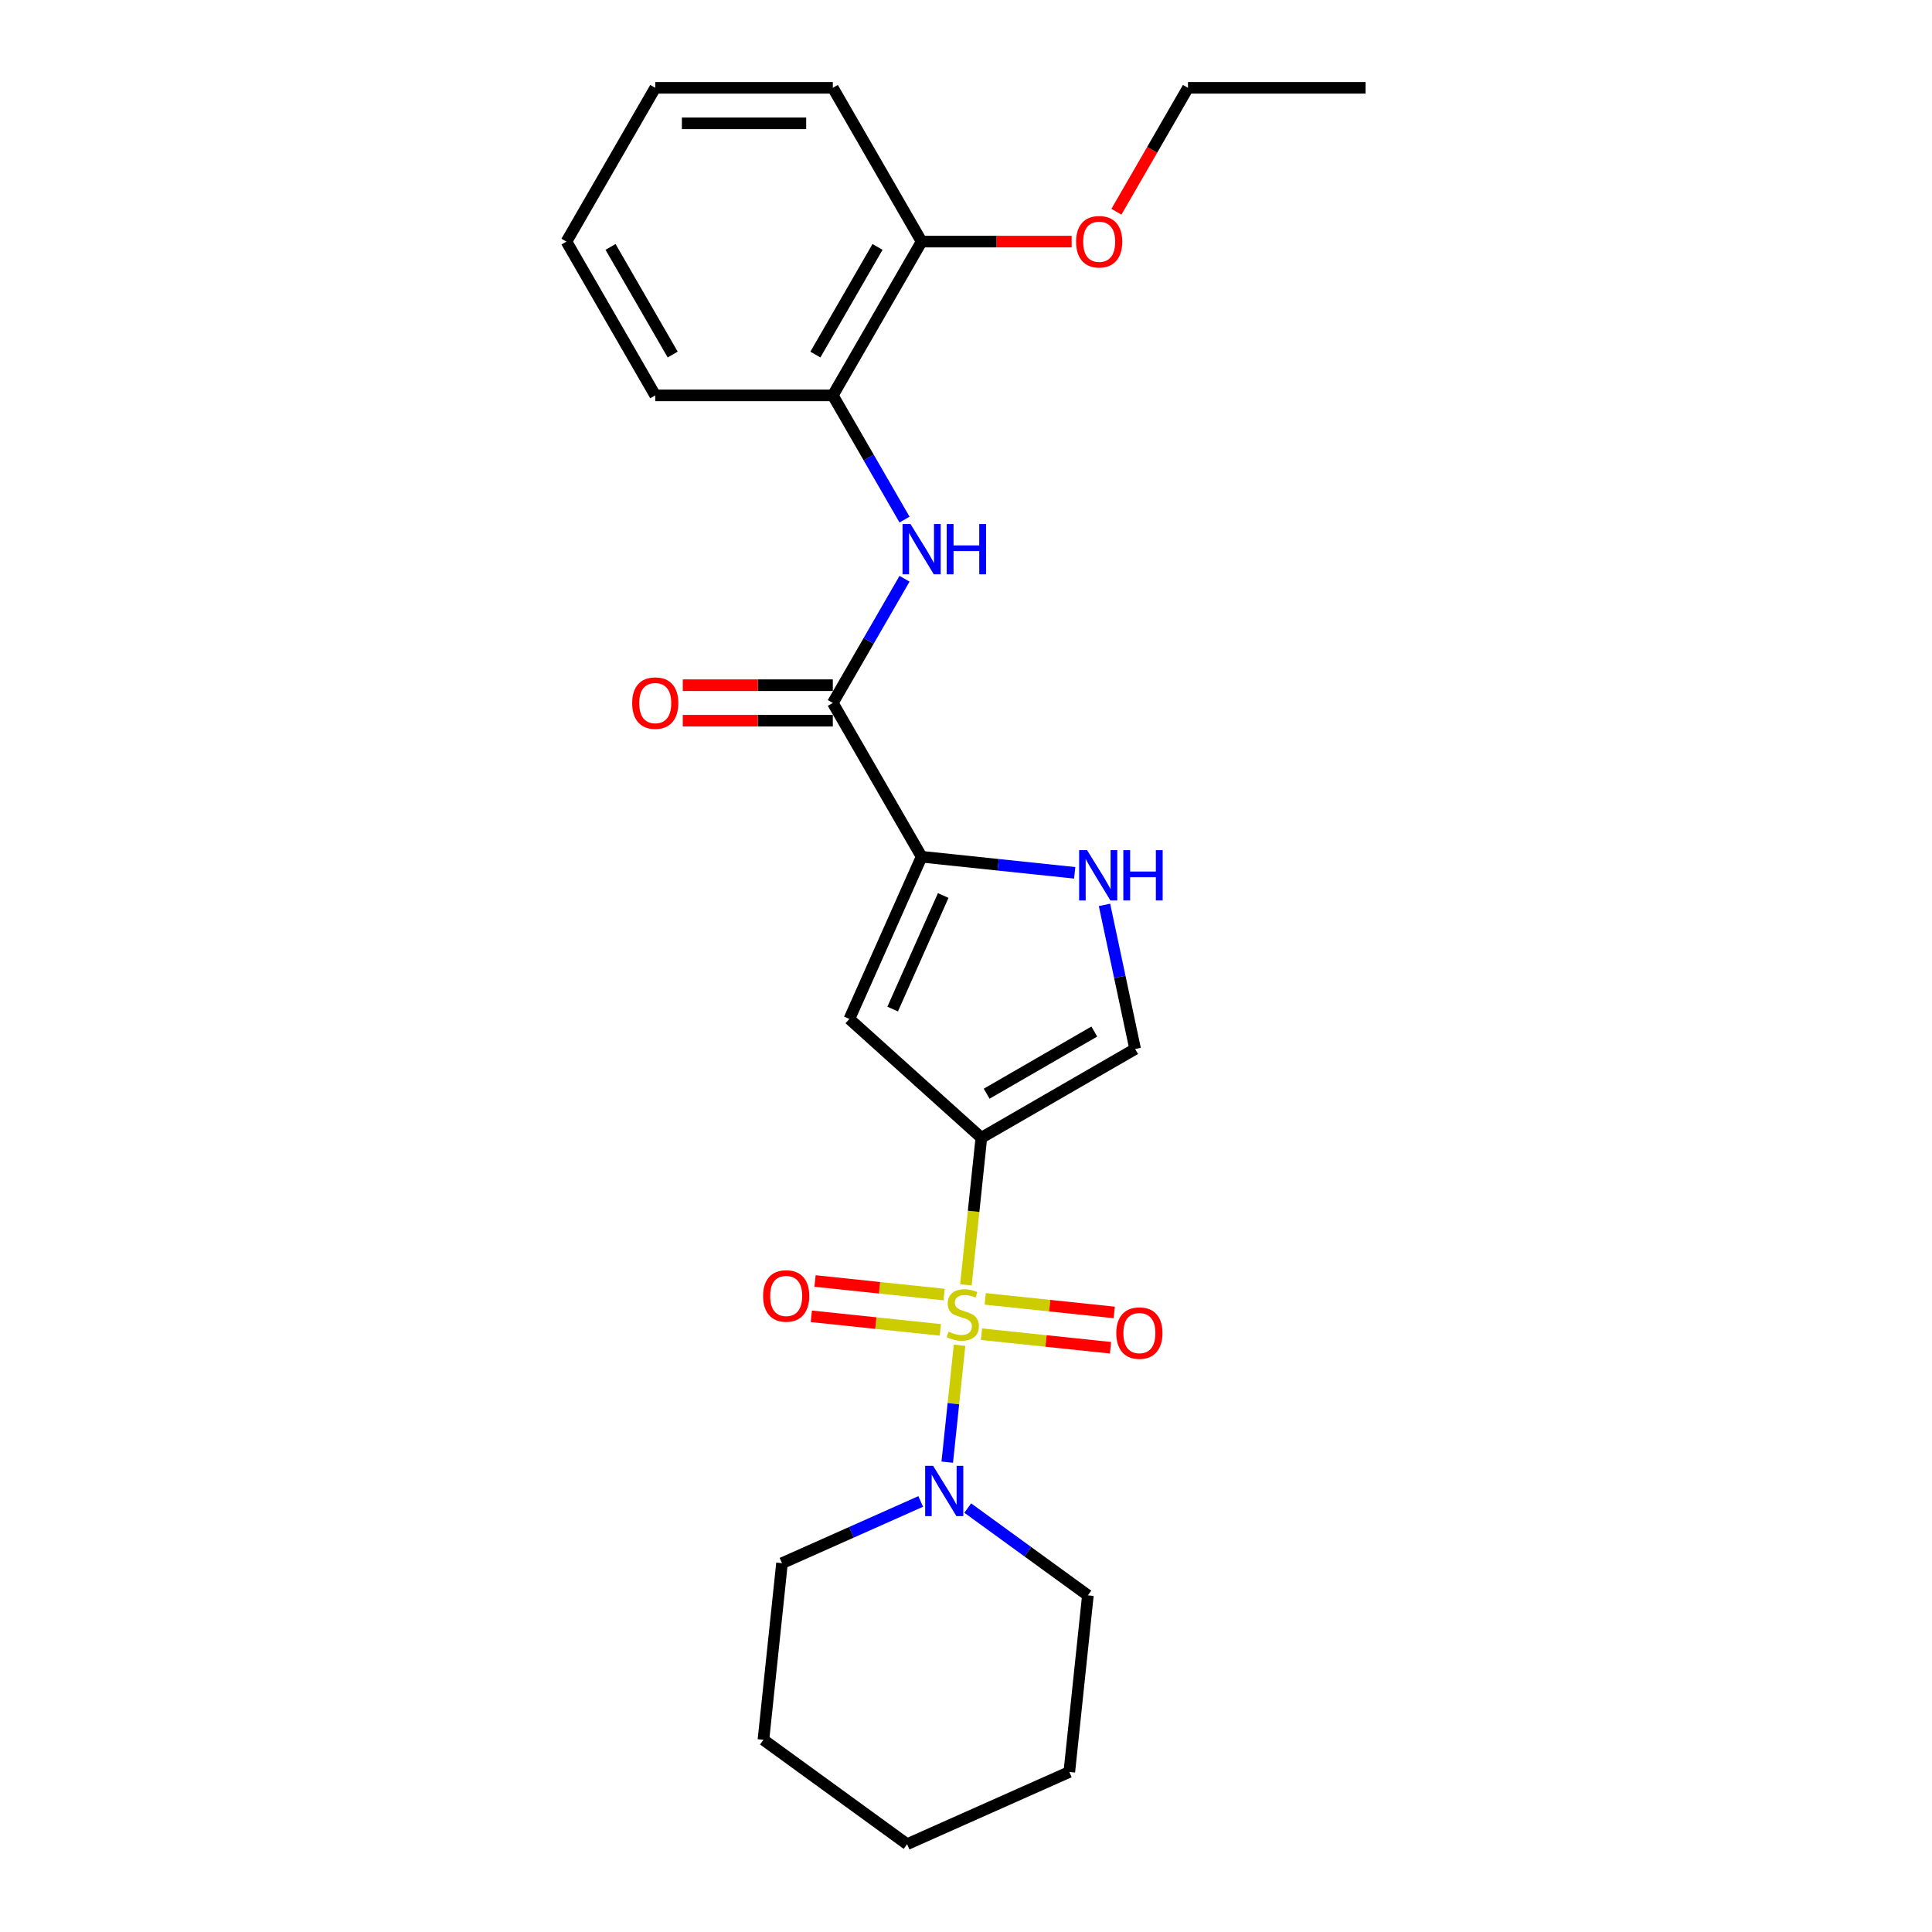 <?xml version='1.0' encoding='iso-8859-1'?>
<svg version='1.1' baseProfile='full'
              xmlns='http://www.w3.org/2000/svg'
                      xmlns:rdkit='http://www.rdkit.org/xml'
                      xmlns:xlink='http://www.w3.org/1999/xlink'
                  xml:space='preserve'
width='1000px' height='1000px' viewBox='0 0 1000 1000'>
<!-- END OF HEADER -->
<rect style='opacity:1.0;fill:#FFFFFF;stroke:none' width='1000' height='1000' x='0' y='0'> </rect>
<path class='bond-0' d='M 499.94,665.044 L 503.941,626.978' style='fill:none;fill-rule:evenodd;stroke:#CCCC00;stroke-width:6px;stroke-linecap:butt;stroke-linejoin:miter;stroke-opacity:1' />
<path class='bond-0' d='M 503.941,626.978 L 507.942,588.912' style='fill:none;fill-rule:evenodd;stroke:#000000;stroke-width:6px;stroke-linecap:butt;stroke-linejoin:miter;stroke-opacity:1' />
<path class='bond-3' d='M 496.656,696.294 L 493.475,726.556' style='fill:none;fill-rule:evenodd;stroke:#CCCC00;stroke-width:6px;stroke-linecap:butt;stroke-linejoin:miter;stroke-opacity:1' />
<path class='bond-3' d='M 493.475,726.556 L 490.294,756.818' style='fill:none;fill-rule:evenodd;stroke:#0000FF;stroke-width:6px;stroke-linecap:butt;stroke-linejoin:miter;stroke-opacity:1' />
<path class='bond-8' d='M 488.652,670.061 L 455.259,666.551' style='fill:none;fill-rule:evenodd;stroke:#CCCC00;stroke-width:6px;stroke-linecap:butt;stroke-linejoin:miter;stroke-opacity:1' />
<path class='bond-8' d='M 455.259,666.551 L 421.866,663.041' style='fill:none;fill-rule:evenodd;stroke:#FF0000;stroke-width:6px;stroke-linecap:butt;stroke-linejoin:miter;stroke-opacity:1' />
<path class='bond-8' d='M 486.73,688.342 L 453.337,684.833' style='fill:none;fill-rule:evenodd;stroke:#CCCC00;stroke-width:6px;stroke-linecap:butt;stroke-linejoin:miter;stroke-opacity:1' />
<path class='bond-8' d='M 453.337,684.833 L 419.944,681.323' style='fill:none;fill-rule:evenodd;stroke:#FF0000;stroke-width:6px;stroke-linecap:butt;stroke-linejoin:miter;stroke-opacity:1' />
<path class='bond-9' d='M 508.017,690.58 L 541.41,694.089' style='fill:none;fill-rule:evenodd;stroke:#CCCC00;stroke-width:6px;stroke-linecap:butt;stroke-linejoin:miter;stroke-opacity:1' />
<path class='bond-9' d='M 541.41,694.089 L 574.803,697.599' style='fill:none;fill-rule:evenodd;stroke:#FF0000;stroke-width:6px;stroke-linecap:butt;stroke-linejoin:miter;stroke-opacity:1' />
<path class='bond-9' d='M 509.939,672.298 L 543.332,675.808' style='fill:none;fill-rule:evenodd;stroke:#CCCC00;stroke-width:6px;stroke-linecap:butt;stroke-linejoin:miter;stroke-opacity:1' />
<path class='bond-9' d='M 543.332,675.808 L 576.725,679.317' style='fill:none;fill-rule:evenodd;stroke:#FF0000;stroke-width:6px;stroke-linecap:butt;stroke-linejoin:miter;stroke-opacity:1' />
<path class='bond-1' d='M 507.942,588.912 L 439.638,527.411' style='fill:none;fill-rule:evenodd;stroke:#000000;stroke-width:6px;stroke-linecap:butt;stroke-linejoin:miter;stroke-opacity:1' />
<path class='bond-6' d='M 507.942,588.912 L 587.54,542.956' style='fill:none;fill-rule:evenodd;stroke:#000000;stroke-width:6px;stroke-linecap:butt;stroke-linejoin:miter;stroke-opacity:1' />
<path class='bond-6' d='M 510.69,566.099 L 566.409,533.93' style='fill:none;fill-rule:evenodd;stroke:#000000;stroke-width:6px;stroke-linecap:butt;stroke-linejoin:miter;stroke-opacity:1' />
<path class='bond-2' d='M 439.638,527.411 L 477.022,443.445' style='fill:none;fill-rule:evenodd;stroke:#000000;stroke-width:6px;stroke-linecap:butt;stroke-linejoin:miter;stroke-opacity:1' />
<path class='bond-2' d='M 462.039,522.293 L 488.208,463.517' style='fill:none;fill-rule:evenodd;stroke:#000000;stroke-width:6px;stroke-linecap:butt;stroke-linejoin:miter;stroke-opacity:1' />
<path class='bond-4' d='M 477.022,443.445 L 431.066,363.847' style='fill:none;fill-rule:evenodd;stroke:#000000;stroke-width:6px;stroke-linecap:butt;stroke-linejoin:miter;stroke-opacity:1' />
<path class='bond-25' d='M 477.022,443.445 L 516.642,447.609' style='fill:none;fill-rule:evenodd;stroke:#000000;stroke-width:6px;stroke-linecap:butt;stroke-linejoin:miter;stroke-opacity:1' />
<path class='bond-25' d='M 516.642,447.609 L 556.261,451.773' style='fill:none;fill-rule:evenodd;stroke:#0000FF;stroke-width:6px;stroke-linecap:butt;stroke-linejoin:miter;stroke-opacity:1' />
<path class='bond-13' d='M 476.558,777.147 L 440.66,793.13' style='fill:none;fill-rule:evenodd;stroke:#0000FF;stroke-width:6px;stroke-linecap:butt;stroke-linejoin:miter;stroke-opacity:1' />
<path class='bond-13' d='M 440.66,793.13 L 404.761,809.113' style='fill:none;fill-rule:evenodd;stroke:#000000;stroke-width:6px;stroke-linecap:butt;stroke-linejoin:miter;stroke-opacity:1' />
<path class='bond-14' d='M 500.896,780.57 L 531.991,803.162' style='fill:none;fill-rule:evenodd;stroke:#0000FF;stroke-width:6px;stroke-linecap:butt;stroke-linejoin:miter;stroke-opacity:1' />
<path class='bond-14' d='M 531.991,803.162 L 563.085,825.753' style='fill:none;fill-rule:evenodd;stroke:#000000;stroke-width:6px;stroke-linecap:butt;stroke-linejoin:miter;stroke-opacity:1' />
<path class='bond-7' d='M 431.066,363.847 L 449.624,331.704' style='fill:none;fill-rule:evenodd;stroke:#000000;stroke-width:6px;stroke-linecap:butt;stroke-linejoin:miter;stroke-opacity:1' />
<path class='bond-7' d='M 449.624,331.704 L 468.181,299.561' style='fill:none;fill-rule:evenodd;stroke:#0000FF;stroke-width:6px;stroke-linecap:butt;stroke-linejoin:miter;stroke-opacity:1' />
<path class='bond-11' d='M 431.066,354.656 L 392.233,354.656' style='fill:none;fill-rule:evenodd;stroke:#000000;stroke-width:6px;stroke-linecap:butt;stroke-linejoin:miter;stroke-opacity:1' />
<path class='bond-11' d='M 392.233,354.656 L 353.4,354.656' style='fill:none;fill-rule:evenodd;stroke:#FF0000;stroke-width:6px;stroke-linecap:butt;stroke-linejoin:miter;stroke-opacity:1' />
<path class='bond-11' d='M 431.066,373.038 L 392.233,373.038' style='fill:none;fill-rule:evenodd;stroke:#000000;stroke-width:6px;stroke-linecap:butt;stroke-linejoin:miter;stroke-opacity:1' />
<path class='bond-11' d='M 392.233,373.038 L 353.4,373.038' style='fill:none;fill-rule:evenodd;stroke:#FF0000;stroke-width:6px;stroke-linecap:butt;stroke-linejoin:miter;stroke-opacity:1' />
<path class='bond-5' d='M 571.685,468.365 L 579.613,505.66' style='fill:none;fill-rule:evenodd;stroke:#0000FF;stroke-width:6px;stroke-linecap:butt;stroke-linejoin:miter;stroke-opacity:1' />
<path class='bond-5' d='M 579.613,505.66 L 587.54,542.956' style='fill:none;fill-rule:evenodd;stroke:#000000;stroke-width:6px;stroke-linecap:butt;stroke-linejoin:miter;stroke-opacity:1' />
<path class='bond-10' d='M 468.181,268.936 L 449.624,236.793' style='fill:none;fill-rule:evenodd;stroke:#0000FF;stroke-width:6px;stroke-linecap:butt;stroke-linejoin:miter;stroke-opacity:1' />
<path class='bond-10' d='M 449.624,236.793 L 431.066,204.651' style='fill:none;fill-rule:evenodd;stroke:#000000;stroke-width:6px;stroke-linecap:butt;stroke-linejoin:miter;stroke-opacity:1' />
<path class='bond-12' d='M 431.066,204.651 L 477.022,125.053' style='fill:none;fill-rule:evenodd;stroke:#000000;stroke-width:6px;stroke-linecap:butt;stroke-linejoin:miter;stroke-opacity:1' />
<path class='bond-12' d='M 422.04,183.52 L 454.209,127.801' style='fill:none;fill-rule:evenodd;stroke:#000000;stroke-width:6px;stroke-linecap:butt;stroke-linejoin:miter;stroke-opacity:1' />
<path class='bond-16' d='M 431.066,204.651 L 339.154,204.651' style='fill:none;fill-rule:evenodd;stroke:#000000;stroke-width:6px;stroke-linecap:butt;stroke-linejoin:miter;stroke-opacity:1' />
<path class='bond-15' d='M 477.022,125.053 L 515.855,125.053' style='fill:none;fill-rule:evenodd;stroke:#000000;stroke-width:6px;stroke-linecap:butt;stroke-linejoin:miter;stroke-opacity:1' />
<path class='bond-15' d='M 515.855,125.053 L 554.688,125.053' style='fill:none;fill-rule:evenodd;stroke:#FF0000;stroke-width:6px;stroke-linecap:butt;stroke-linejoin:miter;stroke-opacity:1' />
<path class='bond-17' d='M 477.022,125.053 L 431.066,45.455' style='fill:none;fill-rule:evenodd;stroke:#000000;stroke-width:6px;stroke-linecap:butt;stroke-linejoin:miter;stroke-opacity:1' />
<path class='bond-20' d='M 404.761,809.113 L 395.154,900.521' style='fill:none;fill-rule:evenodd;stroke:#000000;stroke-width:6px;stroke-linecap:butt;stroke-linejoin:miter;stroke-opacity:1' />
<path class='bond-19' d='M 563.085,825.753 L 553.478,917.162' style='fill:none;fill-rule:evenodd;stroke:#000000;stroke-width:6px;stroke-linecap:butt;stroke-linejoin:miter;stroke-opacity:1' />
<path class='bond-18' d='M 577.86,109.593 L 596.375,77.524' style='fill:none;fill-rule:evenodd;stroke:#FF0000;stroke-width:6px;stroke-linecap:butt;stroke-linejoin:miter;stroke-opacity:1' />
<path class='bond-18' d='M 596.375,77.524 L 614.89,45.455' style='fill:none;fill-rule:evenodd;stroke:#000000;stroke-width:6px;stroke-linecap:butt;stroke-linejoin:miter;stroke-opacity:1' />
<path class='bond-22' d='M 339.154,204.651 L 293.198,125.053' style='fill:none;fill-rule:evenodd;stroke:#000000;stroke-width:6px;stroke-linecap:butt;stroke-linejoin:miter;stroke-opacity:1' />
<path class='bond-22' d='M 348.18,183.52 L 316.011,127.801' style='fill:none;fill-rule:evenodd;stroke:#000000;stroke-width:6px;stroke-linecap:butt;stroke-linejoin:miter;stroke-opacity:1' />
<path class='bond-27' d='M 431.066,45.455 L 339.154,45.455' style='fill:none;fill-rule:evenodd;stroke:#000000;stroke-width:6px;stroke-linecap:butt;stroke-linejoin:miter;stroke-opacity:1' />
<path class='bond-27' d='M 417.279,63.837 L 352.941,63.837' style='fill:none;fill-rule:evenodd;stroke:#000000;stroke-width:6px;stroke-linecap:butt;stroke-linejoin:miter;stroke-opacity:1' />
<path class='bond-21' d='M 614.89,45.455 L 706.802,45.455' style='fill:none;fill-rule:evenodd;stroke:#000000;stroke-width:6px;stroke-linecap:butt;stroke-linejoin:miter;stroke-opacity:1' />
<path class='bond-24' d='M 553.478,917.162 L 469.512,954.545' style='fill:none;fill-rule:evenodd;stroke:#000000;stroke-width:6px;stroke-linecap:butt;stroke-linejoin:miter;stroke-opacity:1' />
<path class='bond-26' d='M 395.154,900.521 L 469.512,954.545' style='fill:none;fill-rule:evenodd;stroke:#000000;stroke-width:6px;stroke-linecap:butt;stroke-linejoin:miter;stroke-opacity:1' />
<path class='bond-23' d='M 293.198,125.053 L 339.154,45.455' style='fill:none;fill-rule:evenodd;stroke:#000000;stroke-width:6px;stroke-linecap:butt;stroke-linejoin:miter;stroke-opacity:1' />
<path  class='atom-0' d='M 490.982 689.254
Q 491.276 689.364, 492.489 689.879
Q 493.702 690.394, 495.026 690.725
Q 496.386 691.019, 497.71 691.019
Q 500.173 691.019, 501.607 689.842
Q 503.04 688.629, 503.04 686.533
Q 503.04 685.1, 502.305 684.217
Q 501.607 683.335, 500.504 682.857
Q 499.401 682.379, 497.562 681.828
Q 495.246 681.129, 493.849 680.467
Q 492.489 679.805, 491.496 678.408
Q 490.54 677.011, 490.54 674.658
Q 490.54 671.386, 492.746 669.364
Q 494.989 667.342, 499.401 667.342
Q 502.415 667.342, 505.835 668.776
L 504.989 671.607
Q 501.864 670.32, 499.511 670.32
Q 496.974 670.32, 495.577 671.386
Q 494.18 672.416, 494.217 674.217
Q 494.217 675.614, 494.915 676.46
Q 495.651 677.305, 496.68 677.783
Q 497.746 678.261, 499.511 678.813
Q 501.864 679.548, 503.261 680.283
Q 504.658 681.019, 505.651 682.526
Q 506.68 683.997, 506.68 686.533
Q 506.68 690.136, 504.254 692.085
Q 501.864 693.997, 497.857 693.997
Q 495.54 693.997, 493.776 693.482
Q 492.048 693.004, 489.989 692.158
L 490.982 689.254
' fill='#CCCC00'/>
<path  class='atom-4' d='M 482.973 758.714
L 491.503 772.501
Q 492.348 773.861, 493.709 776.324
Q 495.069 778.787, 495.143 778.934
L 495.143 758.714
L 498.598 758.714
L 498.598 784.743
L 495.032 784.743
L 485.878 769.67
Q 484.812 767.905, 483.672 765.883
Q 482.569 763.861, 482.238 763.236
L 482.238 784.743
L 478.856 784.743
L 478.856 758.714
L 482.973 758.714
' fill='#0000FF'/>
<path  class='atom-6' d='M 562.677 440.038
L 571.206 453.824
Q 572.052 455.185, 573.412 457.648
Q 574.772 460.111, 574.846 460.258
L 574.846 440.038
L 578.302 440.038
L 578.302 466.067
L 574.736 466.067
L 565.581 450.993
Q 564.515 449.229, 563.375 447.207
Q 562.272 445.185, 561.941 444.56
L 561.941 466.067
L 558.559 466.067
L 558.559 440.038
L 562.677 440.038
' fill='#0000FF'/>
<path  class='atom-6' d='M 581.427 440.038
L 584.956 440.038
L 584.956 451.104
L 598.265 451.104
L 598.265 440.038
L 601.794 440.038
L 601.794 466.067
L 598.265 466.067
L 598.265 454.045
L 584.956 454.045
L 584.956 466.067
L 581.427 466.067
L 581.427 440.038
' fill='#0000FF'/>
<path  class='atom-8' d='M 471.268 271.234
L 479.798 285.021
Q 480.643 286.381, 482.004 288.844
Q 483.364 291.308, 483.437 291.455
L 483.437 271.234
L 486.893 271.234
L 486.893 297.263
L 483.327 297.263
L 474.173 282.19
Q 473.107 280.425, 471.967 278.403
Q 470.864 276.381, 470.533 275.756
L 470.533 297.263
L 467.151 297.263
L 467.151 271.234
L 471.268 271.234
' fill='#0000FF'/>
<path  class='atom-8' d='M 490.018 271.234
L 493.548 271.234
L 493.548 282.3
L 506.857 282.3
L 506.857 271.234
L 510.386 271.234
L 510.386 297.263
L 506.857 297.263
L 506.857 285.241
L 493.548 285.241
L 493.548 297.263
L 490.018 297.263
L 490.018 271.234
' fill='#0000FF'/>
<path  class='atom-9' d='M 394.978 670.786
Q 394.978 664.536, 398.066 661.044
Q 401.154 657.551, 406.926 657.551
Q 412.698 657.551, 415.786 661.044
Q 418.875 664.536, 418.875 670.786
Q 418.875 677.11, 415.75 680.713
Q 412.625 684.279, 406.926 684.279
Q 401.191 684.279, 398.066 680.713
Q 394.978 677.147, 394.978 670.786
M 406.926 681.338
Q 410.897 681.338, 413.029 678.691
Q 415.198 676.007, 415.198 670.786
Q 415.198 665.676, 413.029 663.102
Q 410.897 660.492, 406.926 660.492
Q 402.956 660.492, 400.786 663.066
Q 398.654 665.639, 398.654 670.786
Q 398.654 676.044, 400.786 678.691
Q 402.956 681.338, 406.926 681.338
' fill='#FF0000'/>
<path  class='atom-10' d='M 577.794 690.001
Q 577.794 683.751, 580.883 680.258
Q 583.971 676.766, 589.743 676.766
Q 595.515 676.766, 598.603 680.258
Q 601.692 683.751, 601.692 690.001
Q 601.692 696.325, 598.567 699.928
Q 595.442 703.494, 589.743 703.494
Q 584.008 703.494, 580.883 699.928
Q 577.794 696.361, 577.794 690.001
M 589.743 700.553
Q 593.714 700.553, 595.846 697.906
Q 598.015 695.222, 598.015 690.001
Q 598.015 684.891, 595.846 682.317
Q 593.714 679.707, 589.743 679.707
Q 585.772 679.707, 583.603 682.28
Q 581.471 684.854, 581.471 690.001
Q 581.471 695.258, 583.603 697.906
Q 585.772 700.553, 589.743 700.553
' fill='#FF0000'/>
<path  class='atom-12' d='M 327.206 363.92
Q 327.206 357.67, 330.294 354.178
Q 333.382 350.685, 339.154 350.685
Q 344.926 350.685, 348.014 354.178
Q 351.103 357.67, 351.103 363.92
Q 351.103 370.244, 347.978 373.847
Q 344.853 377.413, 339.154 377.413
Q 333.419 377.413, 330.294 373.847
Q 327.206 370.281, 327.206 363.92
M 339.154 374.472
Q 343.125 374.472, 345.257 371.825
Q 347.426 369.141, 347.426 363.92
Q 347.426 358.81, 345.257 356.237
Q 343.125 353.626, 339.154 353.626
Q 335.184 353.626, 333.014 356.2
Q 330.882 358.773, 330.882 363.92
Q 330.882 369.178, 333.014 371.825
Q 335.184 374.472, 339.154 374.472
' fill='#FF0000'/>
<path  class='atom-16' d='M 556.985 125.126
Q 556.985 118.876, 560.074 115.383
Q 563.162 111.891, 568.934 111.891
Q 574.706 111.891, 577.794 115.383
Q 580.883 118.876, 580.883 125.126
Q 580.883 131.45, 577.757 135.053
Q 574.632 138.619, 568.934 138.619
Q 563.199 138.619, 560.074 135.053
Q 556.985 131.486, 556.985 125.126
M 568.934 135.678
Q 572.905 135.678, 575.037 133.031
Q 577.206 130.347, 577.206 125.126
Q 577.206 120.016, 575.037 117.442
Q 572.905 114.832, 568.934 114.832
Q 564.963 114.832, 562.794 117.406
Q 560.662 119.979, 560.662 125.126
Q 560.662 130.384, 562.794 133.031
Q 564.963 135.678, 568.934 135.678
' fill='#FF0000'/>
</svg>
